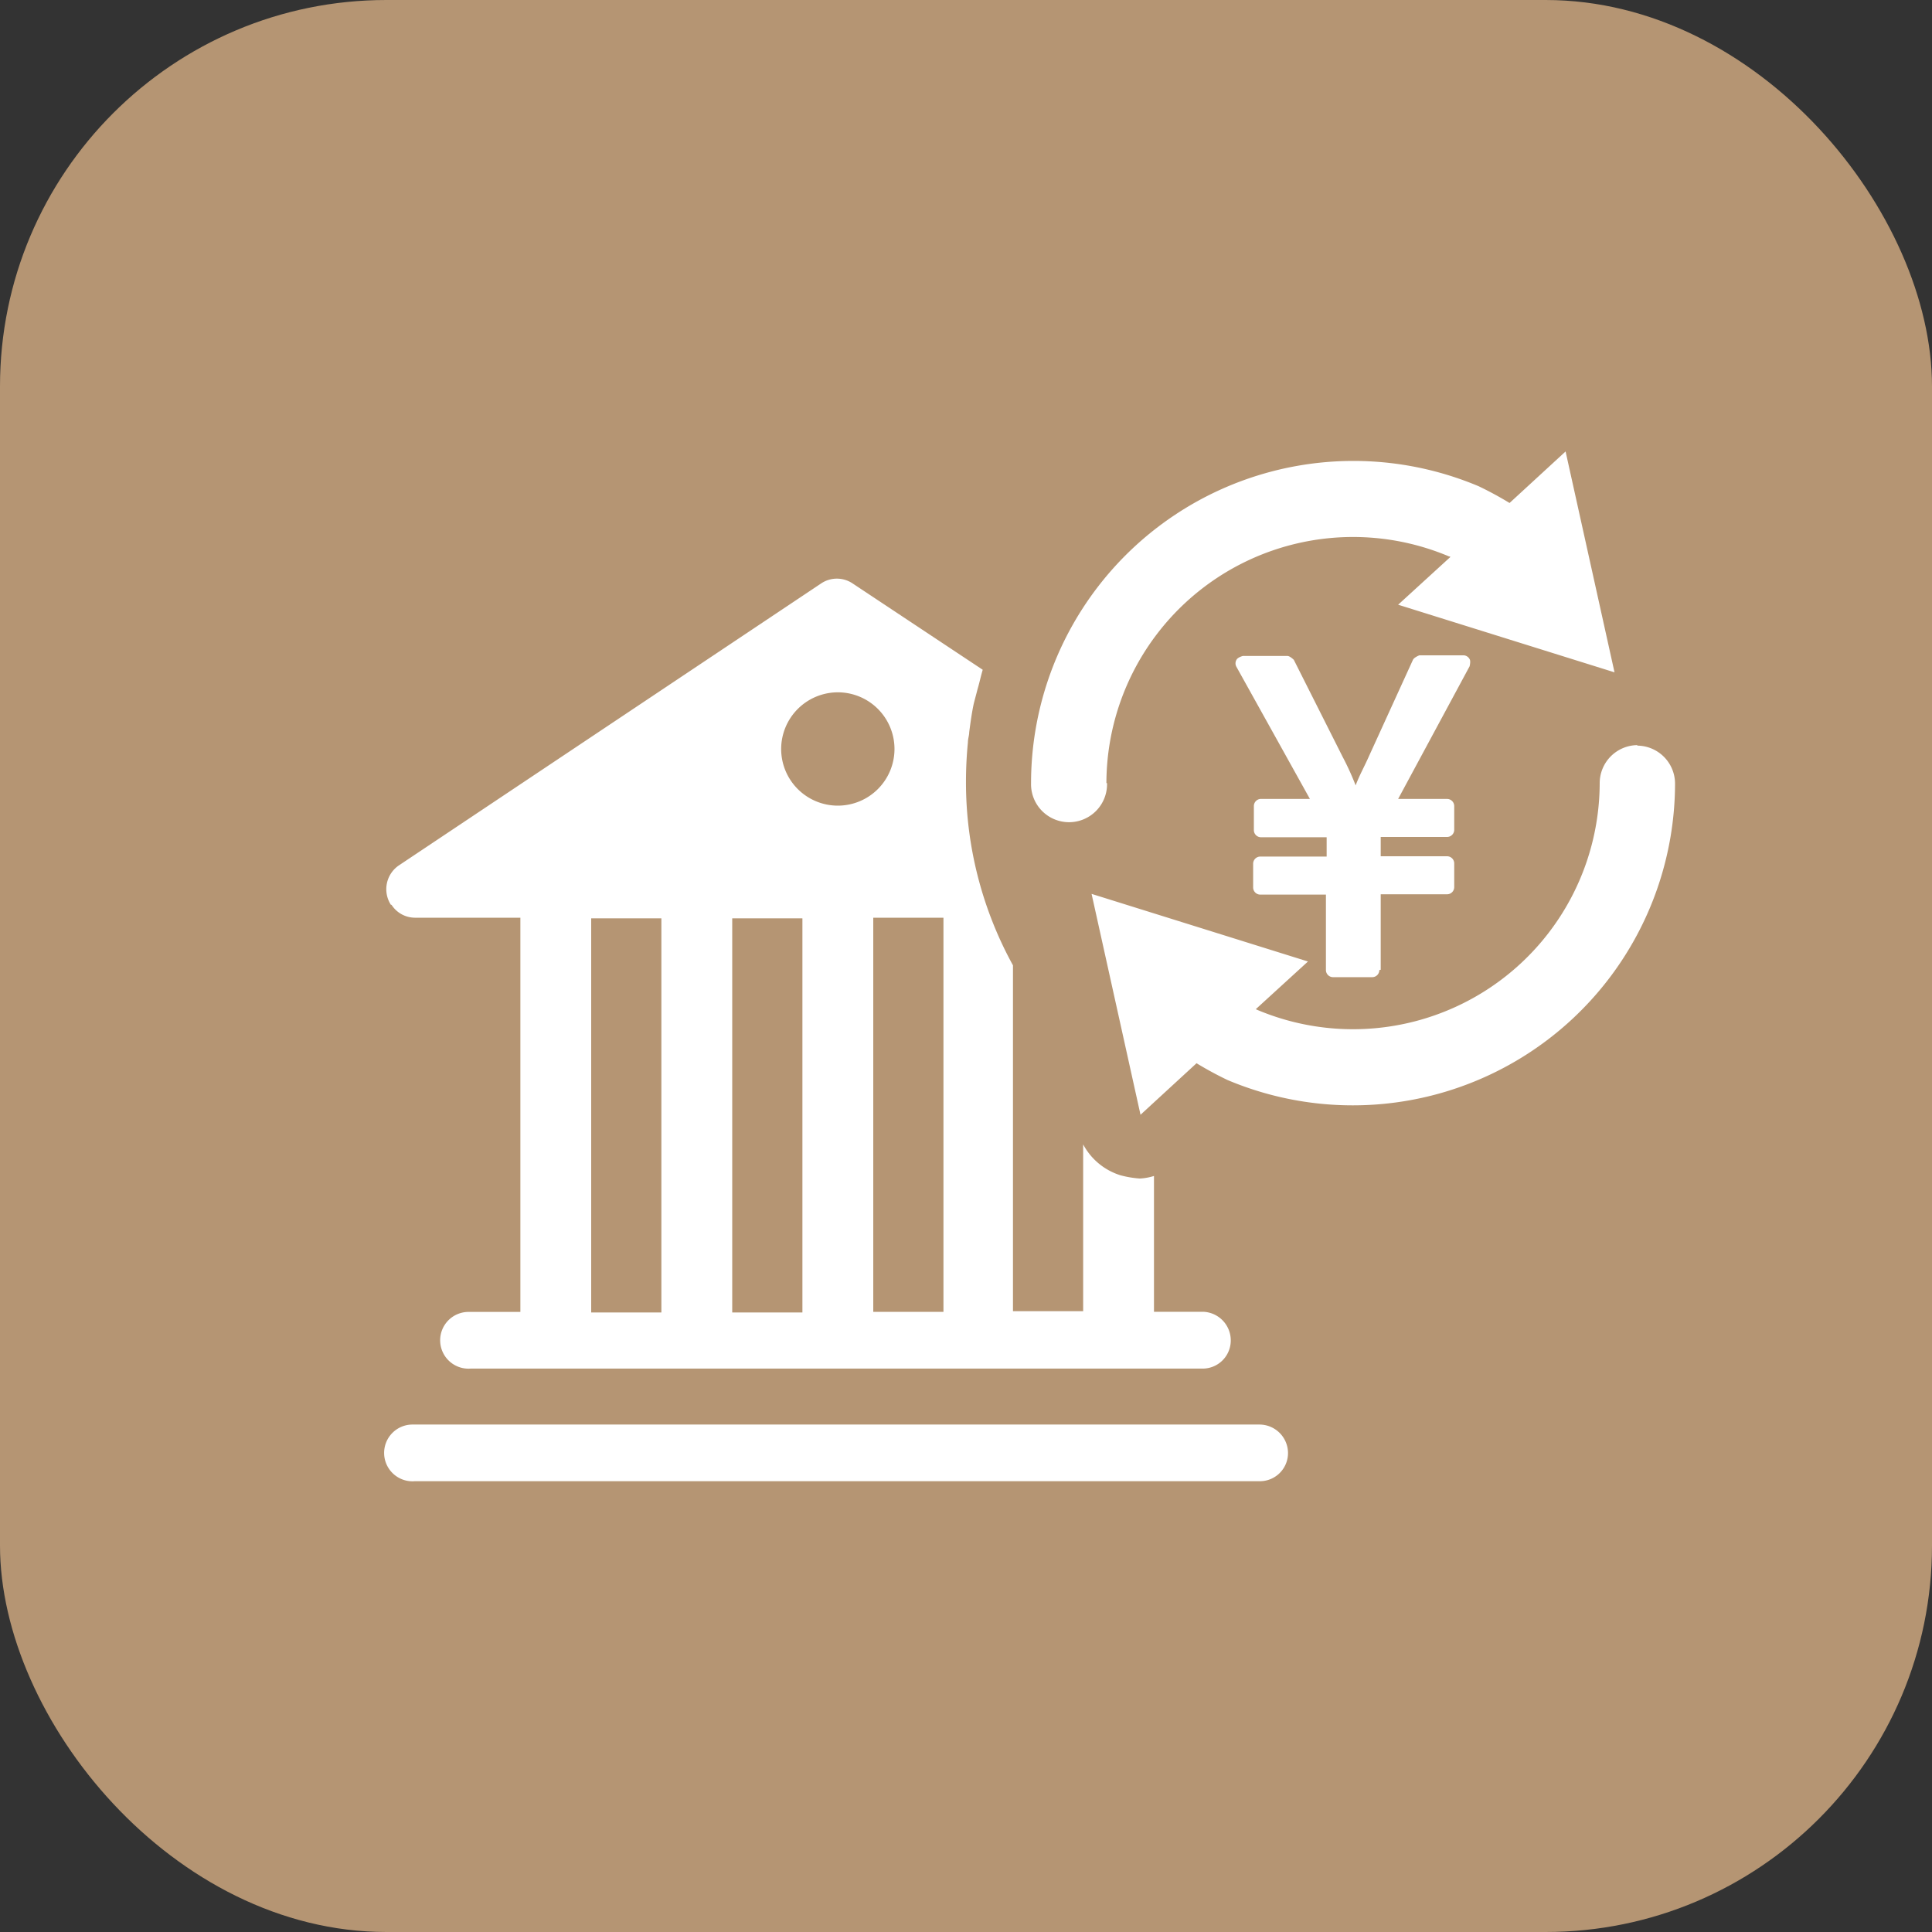 <svg xmlns="http://www.w3.org/2000/svg" xmlns:xlink="http://www.w3.org/1999/xlink" width="64" height="64" viewBox="0 0 64 64">
  <rect x="0" y="0" width="64" height="64" fill="#333333" stroke="none"/>
  <defs>
    <clipPath id="clip-path">
      <path id="パス_128291" data-name="パス 128291" d="M12.444,0H51.556A12.444,12.444,0,0,1,64,12.444V51.556A12.444,12.444,0,0,1,51.556,64H12.444A12.444,12.444,0,0,1,0,51.556V12.444A12.444,12.444,0,0,1,12.444,0" transform="translate(182 1994)" fill="#00cc74"/>
    </clipPath>
  </defs>
  <g id="マスクグループ_141" data-name="マスクグループ 141" transform="translate(-182 -1994)" clip-path="url(#clip-path)">
    <g id="c" transform="translate(182 1994)">
      <rect id="長方形_23684" data-name="長方形 23684" width="64" height="64" rx="12.8" fill="#b59573"/>
      <path id="d" d="M42.667,48.128a.933.933,0,0,1-.939.939H13.739a.94.94,0,1,1-.085-1.877H41.728a.947.947,0,0,1,.939.939h0M12.949,29.973a.954.954,0,0,1,.256-1.3L27.2,19.328a.934.934,0,0,1,1.045,0l4.309,2.859c-.064.213-.107.427-.171.64-.043.171-.085.32-.128.491-.064.3-.107.619-.149.939,0,.107-.043.213-.043.341-.043.427-.064.875-.064,1.3a12.577,12.577,0,0,0,1.557,6.08V43.435h2.325V37.909a2.11,2.11,0,0,0,1.237,1.024,3.342,3.342,0,0,0,.64.107,1.814,1.814,0,0,0,.469-.085v4.5h1.643a.948.948,0,0,1,.9.981.931.931,0,0,1-.9.9H15.595a.94.94,0,1,1-.085-1.877h1.728V30.4h-3.5a.924.924,0,0,1-.768-.427m18.283.427H28.928V43.456h2.325Zm-5.376-5.589a1.877,1.877,0,1,0,1.877-1.877,1.88,1.88,0,0,0-1.877,1.877M24.256,43.477h2.325V30.421H24.256Zm-4.672,0h2.325V30.421H19.584ZM36.651,25.941A8.171,8.171,0,0,1,48,18.432s.043,0,.043.021l-1.728,1.579,7.168,2.24-1.621-7.317-1.856,1.707a11.572,11.572,0,0,0-1.024-.555,10.68,10.68,0,0,0-14.827,9.835,1.259,1.259,0,1,0,2.517,0h0m17.579-1.259a1.261,1.261,0,0,0-1.259,1.259h0a8.171,8.171,0,0,1-11.349,7.509l-.043-.021,1.728-1.579-7.168-2.24,1.621,7.317,1.856-1.707a11.572,11.572,0,0,0,1.024.555,10.676,10.676,0,0,0,14.827-9.813A1.261,1.261,0,0,0,54.229,24.7m-8.491,7.424v-2.5h2.2a.237.237,0,0,0,.235-.235h0v-.789a.237.237,0,0,0-.235-.235h-2.2v-.64h2.2a.237.237,0,0,0,.235-.235h0v-.789a.237.237,0,0,0-.235-.235H46.315l2.368-4.395s.043-.171,0-.235a.235.235,0,0,0-.213-.128H47.019s-.171.064-.213.149l-1.451,3.179c-.149.341-.32.64-.448.981a8.715,8.715,0,0,0-.427-.939l-1.621-3.221s-.128-.128-.213-.128H41.173s-.171.043-.213.128a.23.23,0,0,0,0,.235l2.432,4.373H41.771a.237.237,0,0,0-.235.235V27.5a.237.237,0,0,0,.235.235h2.176v.64h-2.2a.237.237,0,0,0-.235.235h0V29.4a.237.237,0,0,0,.235.235h2.176v2.5a.237.237,0,0,0,.235.235h1.3a.237.237,0,0,0,.235-.235" fill="#fff"/>
    </g>
  </g>
</svg>

